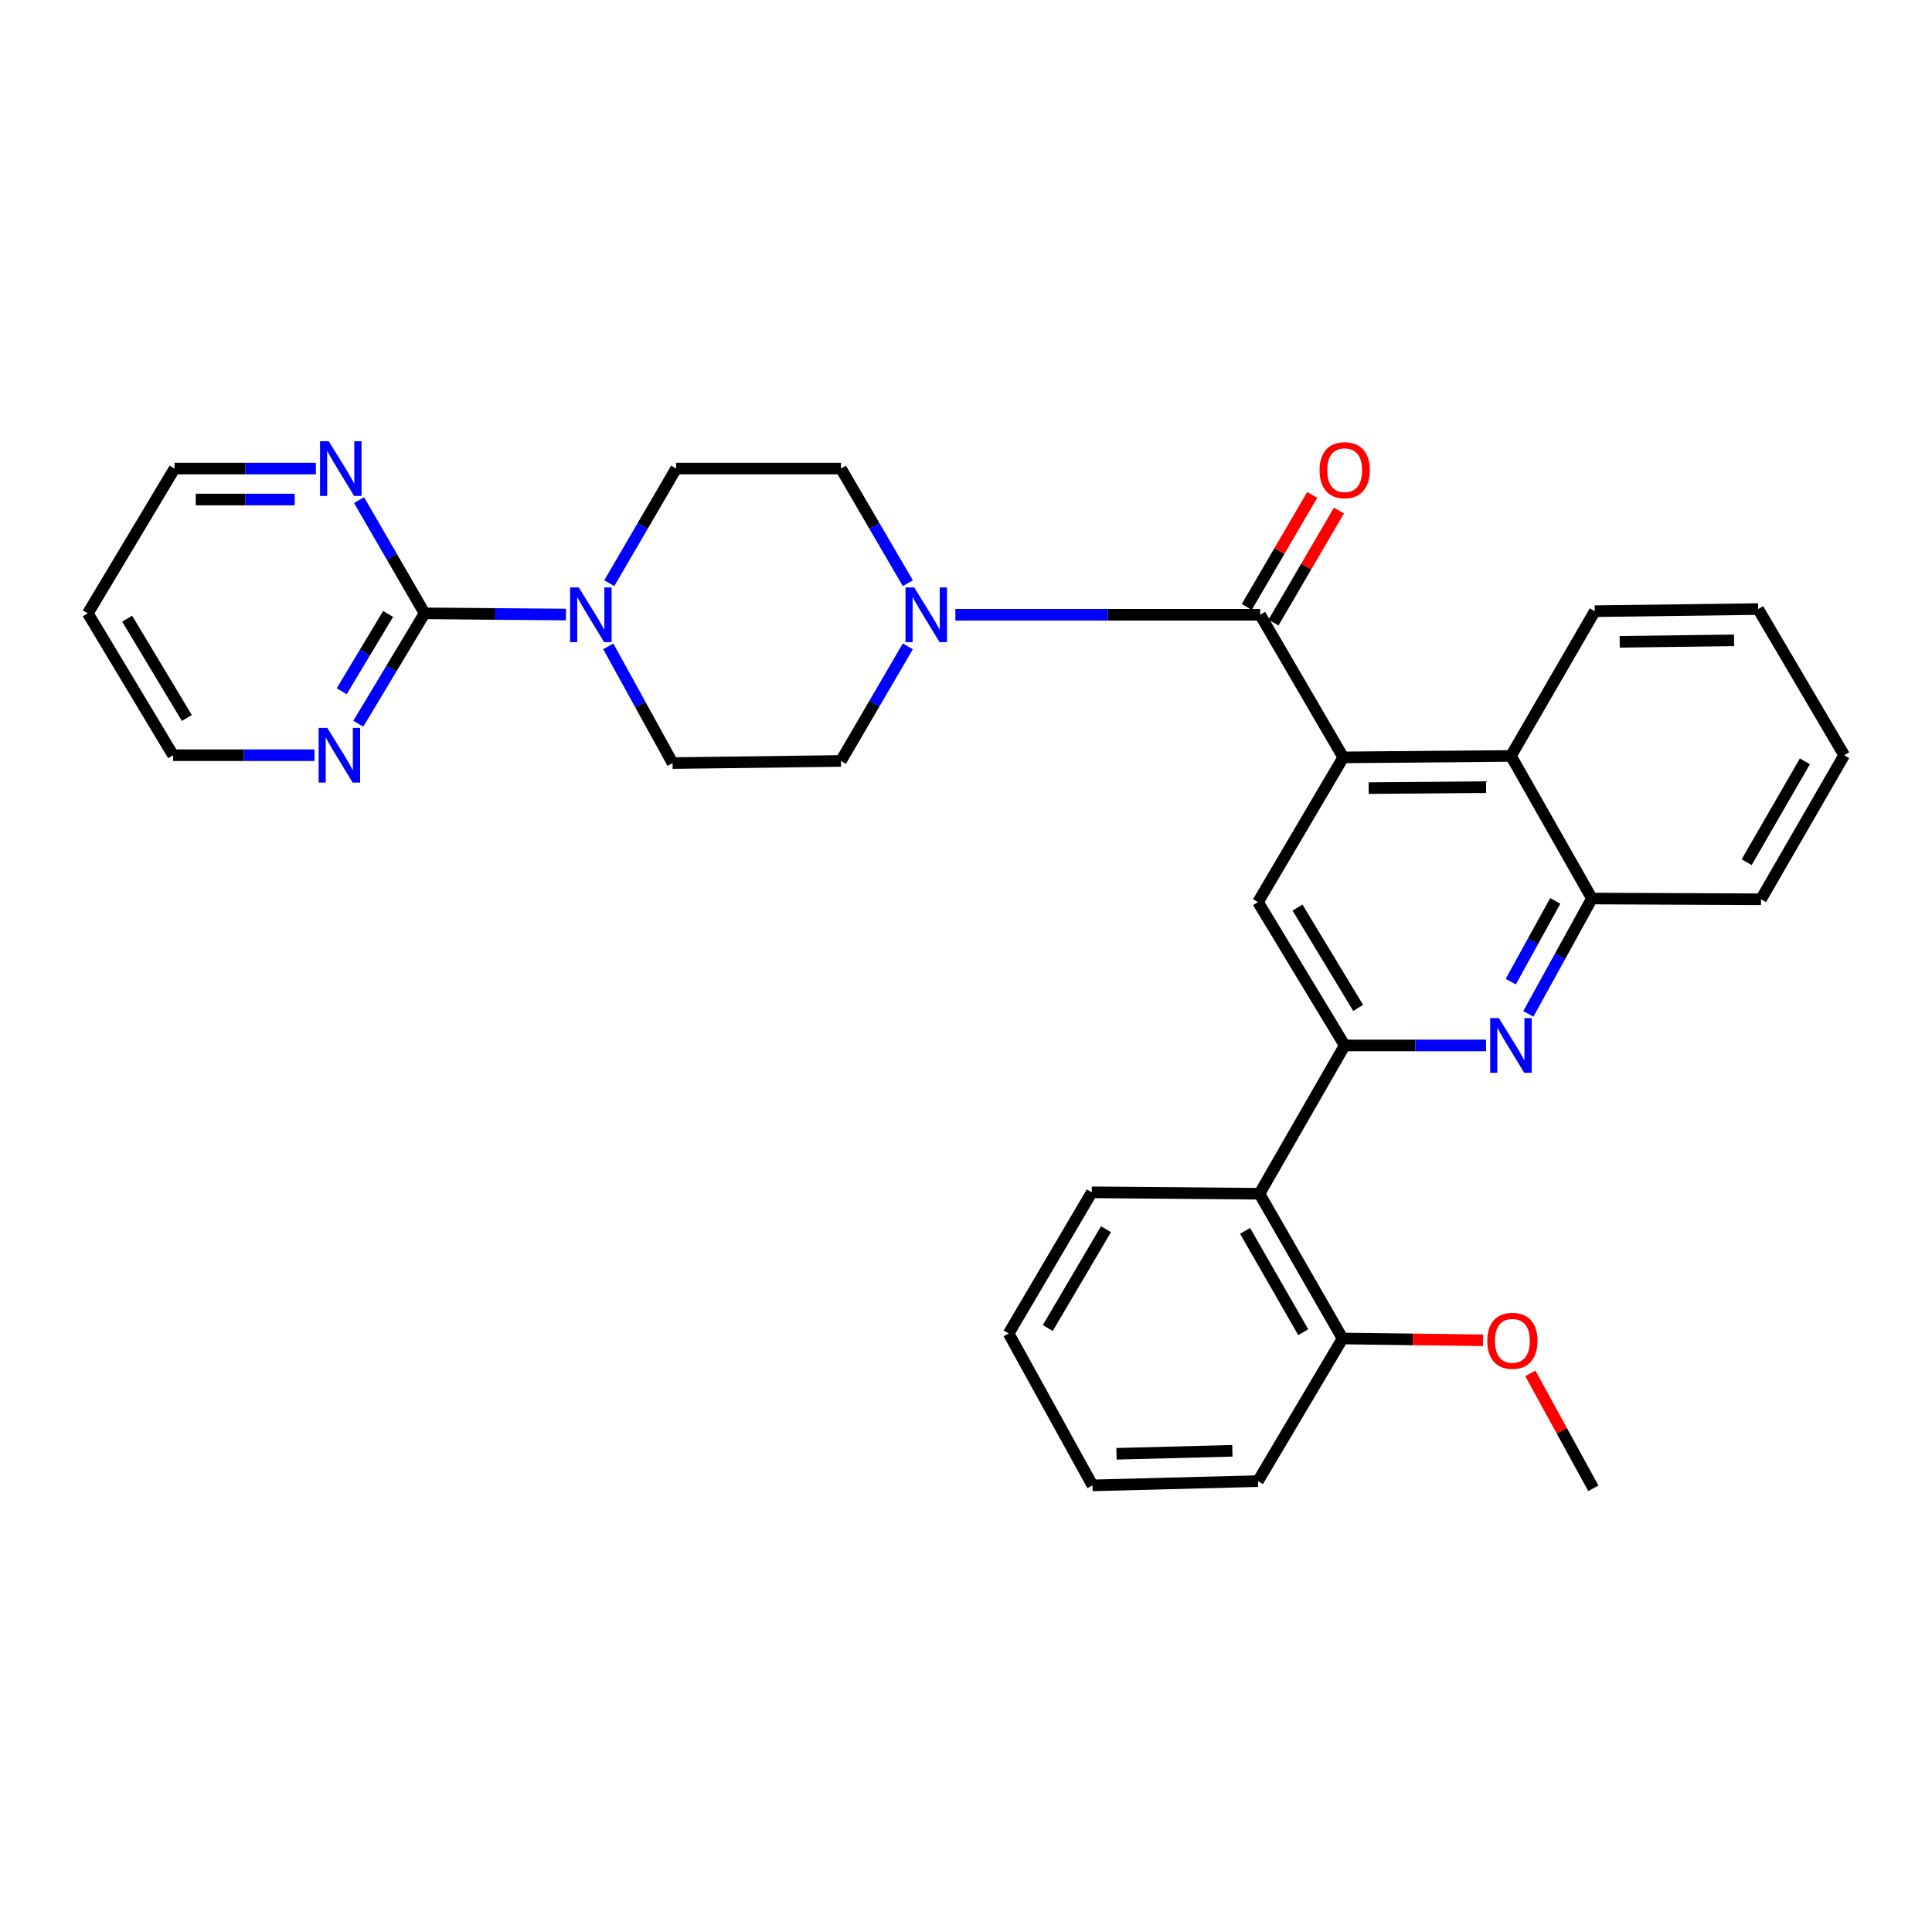 <?xml version='1.0' encoding='iso-8859-1'?>
<svg version='1.1' baseProfile='full'
              xmlns='http://www.w3.org/2000/svg'
                      xmlns:rdkit='http://www.rdkit.org/xml'
                      xmlns:xlink='http://www.w3.org/1999/xlink'
                  xml:space='preserve'
width='1000px' height='1000px' viewBox='0 0 1000 1000'>
<!-- END OF HEADER -->
<rect style='opacity:1.0;fill:#FFFFFF;stroke:none' width='1000' height='1000' x='0' y='0'> </rect>
<path class='bond-0' d='M 695.267,392.017 L 652.239,318.203' style='fill:none;fill-rule:evenodd;stroke:#000000;stroke-width:6px;stroke-linecap:butt;stroke-linejoin:miter;stroke-opacity:1' />
<path class='bond-5' d='M 695.267,392.017 L 651.135,466.934' style='fill:none;fill-rule:evenodd;stroke:#000000;stroke-width:6px;stroke-linecap:butt;stroke-linejoin:miter;stroke-opacity:1' />
<path class='bond-7' d='M 695.267,392.017 L 782.07,391.278' style='fill:none;fill-rule:evenodd;stroke:#000000;stroke-width:6px;stroke-linecap:butt;stroke-linejoin:miter;stroke-opacity:1' />
<path class='bond-7' d='M 708.424,407.93 L 769.186,407.413' style='fill:none;fill-rule:evenodd;stroke:#000000;stroke-width:6px;stroke-linecap:butt;stroke-linejoin:miter;stroke-opacity:1' />
<path class='bond-3' d='M 652.239,318.203 L 573.367,318.203' style='fill:none;fill-rule:evenodd;stroke:#000000;stroke-width:6px;stroke-linecap:butt;stroke-linejoin:miter;stroke-opacity:1' />
<path class='bond-3' d='M 573.367,318.203 L 494.494,318.203' style='fill:none;fill-rule:evenodd;stroke:#0000FF;stroke-width:6px;stroke-linecap:butt;stroke-linejoin:miter;stroke-opacity:1' />
<path class='bond-12' d='M 659.158,322.245 L 676.096,293.25' style='fill:none;fill-rule:evenodd;stroke:#000000;stroke-width:6px;stroke-linecap:butt;stroke-linejoin:miter;stroke-opacity:1' />
<path class='bond-12' d='M 676.096,293.25 L 693.034,264.256' style='fill:none;fill-rule:evenodd;stroke:#FF0000;stroke-width:6px;stroke-linecap:butt;stroke-linejoin:miter;stroke-opacity:1' />
<path class='bond-12' d='M 645.321,314.161 L 662.259,285.167' style='fill:none;fill-rule:evenodd;stroke:#000000;stroke-width:6px;stroke-linecap:butt;stroke-linejoin:miter;stroke-opacity:1' />
<path class='bond-12' d='M 662.259,285.167 L 679.197,256.172' style='fill:none;fill-rule:evenodd;stroke:#FF0000;stroke-width:6px;stroke-linecap:butt;stroke-linejoin:miter;stroke-opacity:1' />
<path class='bond-1' d='M 696.006,541.113 L 651.135,466.934' style='fill:none;fill-rule:evenodd;stroke:#000000;stroke-width:6px;stroke-linecap:butt;stroke-linejoin:miter;stroke-opacity:1' />
<path class='bond-1' d='M 702.987,521.692 L 671.578,469.767' style='fill:none;fill-rule:evenodd;stroke:#000000;stroke-width:6px;stroke-linecap:butt;stroke-linejoin:miter;stroke-opacity:1' />
<path class='bond-8' d='M 696.006,541.113 L 651.892,617.883' style='fill:none;fill-rule:evenodd;stroke:#000000;stroke-width:6px;stroke-linecap:butt;stroke-linejoin:miter;stroke-opacity:1' />
<path class='bond-31' d='M 696.006,541.113 L 732.592,541.113' style='fill:none;fill-rule:evenodd;stroke:#000000;stroke-width:6px;stroke-linecap:butt;stroke-linejoin:miter;stroke-opacity:1' />
<path class='bond-31' d='M 732.592,541.113 L 769.178,541.113' style='fill:none;fill-rule:evenodd;stroke:#0000FF;stroke-width:6px;stroke-linecap:butt;stroke-linejoin:miter;stroke-opacity:1' />
<path class='bond-2' d='M 791.07,524.783 L 807.523,494.928' style='fill:none;fill-rule:evenodd;stroke:#0000FF;stroke-width:6px;stroke-linecap:butt;stroke-linejoin:miter;stroke-opacity:1' />
<path class='bond-2' d='M 807.523,494.928 L 823.976,465.074' style='fill:none;fill-rule:evenodd;stroke:#000000;stroke-width:6px;stroke-linecap:butt;stroke-linejoin:miter;stroke-opacity:1' />
<path class='bond-2' d='M 781.971,508.091 L 793.488,487.193' style='fill:none;fill-rule:evenodd;stroke:#0000FF;stroke-width:6px;stroke-linecap:butt;stroke-linejoin:miter;stroke-opacity:1' />
<path class='bond-2' d='M 793.488,487.193 L 805.005,466.295' style='fill:none;fill-rule:evenodd;stroke:#000000;stroke-width:6px;stroke-linecap:butt;stroke-linejoin:miter;stroke-opacity:1' />
<path class='bond-13' d='M 469.891,301.852 L 452.579,272.19' style='fill:none;fill-rule:evenodd;stroke:#0000FF;stroke-width:6px;stroke-linecap:butt;stroke-linejoin:miter;stroke-opacity:1' />
<path class='bond-13' d='M 452.579,272.19 L 435.267,242.528' style='fill:none;fill-rule:evenodd;stroke:#000000;stroke-width:6px;stroke-linecap:butt;stroke-linejoin:miter;stroke-opacity:1' />
<path class='bond-14' d='M 469.89,334.553 L 452.579,364.211' style='fill:none;fill-rule:evenodd;stroke:#0000FF;stroke-width:6px;stroke-linecap:butt;stroke-linejoin:miter;stroke-opacity:1' />
<path class='bond-14' d='M 452.579,364.211 L 435.267,393.868' style='fill:none;fill-rule:evenodd;stroke:#000000;stroke-width:6px;stroke-linecap:butt;stroke-linejoin:miter;stroke-opacity:1' />
<path class='bond-4' d='M 219.773,317.464 L 256.355,317.778' style='fill:none;fill-rule:evenodd;stroke:#000000;stroke-width:6px;stroke-linecap:butt;stroke-linejoin:miter;stroke-opacity:1' />
<path class='bond-4' d='M 256.355,317.778 L 292.937,318.092' style='fill:none;fill-rule:evenodd;stroke:#0000FF;stroke-width:6px;stroke-linecap:butt;stroke-linejoin:miter;stroke-opacity:1' />
<path class='bond-10' d='M 219.773,317.464 L 202.613,346.029' style='fill:none;fill-rule:evenodd;stroke:#000000;stroke-width:6px;stroke-linecap:butt;stroke-linejoin:miter;stroke-opacity:1' />
<path class='bond-10' d='M 202.613,346.029 L 185.452,374.593' style='fill:none;fill-rule:evenodd;stroke:#0000FF;stroke-width:6px;stroke-linecap:butt;stroke-linejoin:miter;stroke-opacity:1' />
<path class='bond-10' d='M 200.888,317.781 L 188.876,337.776' style='fill:none;fill-rule:evenodd;stroke:#000000;stroke-width:6px;stroke-linecap:butt;stroke-linejoin:miter;stroke-opacity:1' />
<path class='bond-10' d='M 188.876,337.776 L 176.864,357.771' style='fill:none;fill-rule:evenodd;stroke:#0000FF;stroke-width:6px;stroke-linecap:butt;stroke-linejoin:miter;stroke-opacity:1' />
<path class='bond-11' d='M 219.773,317.464 L 202.81,288.158' style='fill:none;fill-rule:evenodd;stroke:#000000;stroke-width:6px;stroke-linecap:butt;stroke-linejoin:miter;stroke-opacity:1' />
<path class='bond-11' d='M 202.81,288.158 L 185.847,258.853' style='fill:none;fill-rule:evenodd;stroke:#0000FF;stroke-width:6px;stroke-linecap:butt;stroke-linejoin:miter;stroke-opacity:1' />
<path class='bond-6' d='M 314.837,334.554 L 331.481,364.763' style='fill:none;fill-rule:evenodd;stroke:#0000FF;stroke-width:6px;stroke-linecap:butt;stroke-linejoin:miter;stroke-opacity:1' />
<path class='bond-6' d='M 331.481,364.763 L 348.126,394.972' style='fill:none;fill-rule:evenodd;stroke:#000000;stroke-width:6px;stroke-linecap:butt;stroke-linejoin:miter;stroke-opacity:1' />
<path class='bond-33' d='M 315.365,301.853 L 332.667,272.19' style='fill:none;fill-rule:evenodd;stroke:#0000FF;stroke-width:6px;stroke-linecap:butt;stroke-linejoin:miter;stroke-opacity:1' />
<path class='bond-33' d='M 332.667,272.19 L 349.969,242.528' style='fill:none;fill-rule:evenodd;stroke:#000000;stroke-width:6px;stroke-linecap:butt;stroke-linejoin:miter;stroke-opacity:1' />
<path class='bond-9' d='M 782.07,391.278 L 823.976,465.074' style='fill:none;fill-rule:evenodd;stroke:#000000;stroke-width:6px;stroke-linecap:butt;stroke-linejoin:miter;stroke-opacity:1' />
<path class='bond-23' d='M 782.07,391.278 L 825.463,316.351' style='fill:none;fill-rule:evenodd;stroke:#000000;stroke-width:6px;stroke-linecap:butt;stroke-linejoin:miter;stroke-opacity:1' />
<path class='bond-17' d='M 651.892,617.883 L 694.911,692.809' style='fill:none;fill-rule:evenodd;stroke:#000000;stroke-width:6px;stroke-linecap:butt;stroke-linejoin:miter;stroke-opacity:1' />
<path class='bond-17' d='M 644.447,637.101 L 674.56,689.549' style='fill:none;fill-rule:evenodd;stroke:#000000;stroke-width:6px;stroke-linecap:butt;stroke-linejoin:miter;stroke-opacity:1' />
<path class='bond-19' d='M 651.892,617.883 L 565.098,617.144' style='fill:none;fill-rule:evenodd;stroke:#000000;stroke-width:6px;stroke-linecap:butt;stroke-linejoin:miter;stroke-opacity:1' />
<path class='bond-24' d='M 823.976,465.074 L 911.5,465.456' style='fill:none;fill-rule:evenodd;stroke:#000000;stroke-width:6px;stroke-linecap:butt;stroke-linejoin:miter;stroke-opacity:1' />
<path class='bond-21' d='M 162.768,390.895 L 126.181,390.895' style='fill:none;fill-rule:evenodd;stroke:#0000FF;stroke-width:6px;stroke-linecap:butt;stroke-linejoin:miter;stroke-opacity:1' />
<path class='bond-21' d='M 126.181,390.895 L 89.595,390.895' style='fill:none;fill-rule:evenodd;stroke:#000000;stroke-width:6px;stroke-linecap:butt;stroke-linejoin:miter;stroke-opacity:1' />
<path class='bond-22' d='M 163.507,242.528 L 126.925,242.528' style='fill:none;fill-rule:evenodd;stroke:#0000FF;stroke-width:6px;stroke-linecap:butt;stroke-linejoin:miter;stroke-opacity:1' />
<path class='bond-22' d='M 126.925,242.528 L 90.343,242.528' style='fill:none;fill-rule:evenodd;stroke:#000000;stroke-width:6px;stroke-linecap:butt;stroke-linejoin:miter;stroke-opacity:1' />
<path class='bond-22' d='M 152.532,258.553 L 126.925,258.553' style='fill:none;fill-rule:evenodd;stroke:#0000FF;stroke-width:6px;stroke-linecap:butt;stroke-linejoin:miter;stroke-opacity:1' />
<path class='bond-22' d='M 126.925,258.553 L 101.317,258.553' style='fill:none;fill-rule:evenodd;stroke:#000000;stroke-width:6px;stroke-linecap:butt;stroke-linejoin:miter;stroke-opacity:1' />
<path class='bond-15' d='M 435.267,242.528 L 349.969,242.528' style='fill:none;fill-rule:evenodd;stroke:#000000;stroke-width:6px;stroke-linecap:butt;stroke-linejoin:miter;stroke-opacity:1' />
<path class='bond-16' d='M 435.267,393.868 L 348.126,394.972' style='fill:none;fill-rule:evenodd;stroke:#000000;stroke-width:6px;stroke-linecap:butt;stroke-linejoin:miter;stroke-opacity:1' />
<path class='bond-18' d='M 694.911,692.809 L 731.261,693.269' style='fill:none;fill-rule:evenodd;stroke:#000000;stroke-width:6px;stroke-linecap:butt;stroke-linejoin:miter;stroke-opacity:1' />
<path class='bond-18' d='M 731.261,693.269 L 767.611,693.73' style='fill:none;fill-rule:evenodd;stroke:#FF0000;stroke-width:6px;stroke-linecap:butt;stroke-linejoin:miter;stroke-opacity:1' />
<path class='bond-25' d='M 694.911,692.809 L 651.135,766.623' style='fill:none;fill-rule:evenodd;stroke:#000000;stroke-width:6px;stroke-linecap:butt;stroke-linejoin:miter;stroke-opacity:1' />
<path class='bond-26' d='M 792.097,710.861 L 808.406,740.603' style='fill:none;fill-rule:evenodd;stroke:#FF0000;stroke-width:6px;stroke-linecap:butt;stroke-linejoin:miter;stroke-opacity:1' />
<path class='bond-26' d='M 808.406,740.603 L 824.715,770.344' style='fill:none;fill-rule:evenodd;stroke:#000000;stroke-width:6px;stroke-linecap:butt;stroke-linejoin:miter;stroke-opacity:1' />
<path class='bond-27' d='M 565.098,617.144 L 522.07,690.21' style='fill:none;fill-rule:evenodd;stroke:#000000;stroke-width:6px;stroke-linecap:butt;stroke-linejoin:miter;stroke-opacity:1' />
<path class='bond-27' d='M 572.452,636.235 L 542.333,687.382' style='fill:none;fill-rule:evenodd;stroke:#000000;stroke-width:6px;stroke-linecap:butt;stroke-linejoin:miter;stroke-opacity:1' />
<path class='bond-20' d='M 45.455,317.464 L 89.595,390.895' style='fill:none;fill-rule:evenodd;stroke:#000000;stroke-width:6px;stroke-linecap:butt;stroke-linejoin:miter;stroke-opacity:1' />
<path class='bond-20' d='M 65.81,320.222 L 96.709,371.624' style='fill:none;fill-rule:evenodd;stroke:#000000;stroke-width:6px;stroke-linecap:butt;stroke-linejoin:miter;stroke-opacity:1' />
<path class='bond-35' d='M 45.455,317.464 L 90.343,242.528' style='fill:none;fill-rule:evenodd;stroke:#000000;stroke-width:6px;stroke-linecap:butt;stroke-linejoin:miter;stroke-opacity:1' />
<path class='bond-28' d='M 825.463,316.351 L 910.022,315.247' style='fill:none;fill-rule:evenodd;stroke:#000000;stroke-width:6px;stroke-linecap:butt;stroke-linejoin:miter;stroke-opacity:1' />
<path class='bond-28' d='M 838.356,332.209 L 897.547,331.436' style='fill:none;fill-rule:evenodd;stroke:#000000;stroke-width:6px;stroke-linecap:butt;stroke-linejoin:miter;stroke-opacity:1' />
<path class='bond-29' d='M 911.5,465.456 L 954.545,390.895' style='fill:none;fill-rule:evenodd;stroke:#000000;stroke-width:6px;stroke-linecap:butt;stroke-linejoin:miter;stroke-opacity:1' />
<path class='bond-29' d='M 904.078,446.26 L 934.21,394.067' style='fill:none;fill-rule:evenodd;stroke:#000000;stroke-width:6px;stroke-linecap:butt;stroke-linejoin:miter;stroke-opacity:1' />
<path class='bond-34' d='M 651.135,766.623 L 565.472,768.831' style='fill:none;fill-rule:evenodd;stroke:#000000;stroke-width:6px;stroke-linecap:butt;stroke-linejoin:miter;stroke-opacity:1' />
<path class='bond-34' d='M 637.873,750.934 L 577.908,752.48' style='fill:none;fill-rule:evenodd;stroke:#000000;stroke-width:6px;stroke-linecap:butt;stroke-linejoin:miter;stroke-opacity:1' />
<path class='bond-30' d='M 522.07,690.21 L 565.472,768.831' style='fill:none;fill-rule:evenodd;stroke:#000000;stroke-width:6px;stroke-linecap:butt;stroke-linejoin:miter;stroke-opacity:1' />
<path class='bond-32' d='M 910.022,315.247 L 954.545,390.895' style='fill:none;fill-rule:evenodd;stroke:#000000;stroke-width:6px;stroke-linecap:butt;stroke-linejoin:miter;stroke-opacity:1' />
<path  class='atom-3' d='M 775.81 526.953
L 785.09 541.953
Q 786.01 543.433, 787.49 546.113
Q 788.97 548.793, 789.05 548.953
L 789.05 526.953
L 792.81 526.953
L 792.81 555.273
L 788.93 555.273
L 778.97 538.873
Q 777.81 536.953, 776.57 534.753
Q 775.37 532.553, 775.01 531.873
L 775.01 555.273
L 771.33 555.273
L 771.33 526.953
L 775.81 526.953
' fill='#0000FF'/>
<path  class='atom-4' d='M 473.174 304.043
L 482.454 319.043
Q 483.374 320.523, 484.854 323.203
Q 486.334 325.883, 486.414 326.043
L 486.414 304.043
L 490.174 304.043
L 490.174 332.363
L 486.294 332.363
L 476.334 315.963
Q 475.174 314.043, 473.934 311.843
Q 472.734 309.643, 472.374 308.963
L 472.374 332.363
L 468.694 332.363
L 468.694 304.043
L 473.174 304.043
' fill='#0000FF'/>
<path  class='atom-7' d='M 299.568 304.043
L 308.848 319.043
Q 309.768 320.523, 311.248 323.203
Q 312.728 325.883, 312.808 326.043
L 312.808 304.043
L 316.568 304.043
L 316.568 332.363
L 312.688 332.363
L 302.728 315.963
Q 301.568 314.043, 300.328 311.843
Q 299.128 309.643, 298.768 308.963
L 298.768 332.363
L 295.088 332.363
L 295.088 304.043
L 299.568 304.043
' fill='#0000FF'/>
<path  class='atom-11' d='M 169.399 376.735
L 178.679 391.735
Q 179.599 393.215, 181.079 395.895
Q 182.559 398.575, 182.639 398.735
L 182.639 376.735
L 186.399 376.735
L 186.399 405.055
L 182.519 405.055
L 172.559 388.655
Q 171.399 386.735, 170.159 384.535
Q 168.959 382.335, 168.599 381.655
L 168.599 405.055
L 164.919 405.055
L 164.919 376.735
L 169.399 376.735
' fill='#0000FF'/>
<path  class='atom-12' d='M 170.138 228.368
L 179.418 243.368
Q 180.338 244.848, 181.818 247.528
Q 183.298 250.208, 183.378 250.368
L 183.378 228.368
L 187.138 228.368
L 187.138 256.688
L 183.258 256.688
L 173.298 240.288
Q 172.138 238.368, 170.898 236.168
Q 169.698 233.968, 169.338 233.288
L 169.338 256.688
L 165.658 256.688
L 165.658 228.368
L 170.138 228.368
' fill='#0000FF'/>
<path  class='atom-13' d='M 683.006 243.365
Q 683.006 236.565, 686.366 232.765
Q 689.726 228.965, 696.006 228.965
Q 702.286 228.965, 705.646 232.765
Q 709.006 236.565, 709.006 243.365
Q 709.006 250.245, 705.606 254.165
Q 702.206 258.045, 696.006 258.045
Q 689.766 258.045, 686.366 254.165
Q 683.006 250.285, 683.006 243.365
M 696.006 254.845
Q 700.326 254.845, 702.646 251.965
Q 705.006 249.045, 705.006 243.365
Q 705.006 237.805, 702.646 235.005
Q 700.326 232.165, 696.006 232.165
Q 691.686 232.165, 689.326 234.965
Q 687.006 237.765, 687.006 243.365
Q 687.006 249.085, 689.326 251.965
Q 691.686 254.845, 696.006 254.845
' fill='#FF0000'/>
<path  class='atom-19' d='M 769.809 694.002
Q 769.809 687.202, 773.169 683.402
Q 776.529 679.602, 782.809 679.602
Q 789.089 679.602, 792.449 683.402
Q 795.809 687.202, 795.809 694.002
Q 795.809 700.882, 792.409 704.802
Q 789.009 708.682, 782.809 708.682
Q 776.569 708.682, 773.169 704.802
Q 769.809 700.922, 769.809 694.002
M 782.809 705.482
Q 787.129 705.482, 789.449 702.602
Q 791.809 699.682, 791.809 694.002
Q 791.809 688.442, 789.449 685.642
Q 787.129 682.802, 782.809 682.802
Q 778.489 682.802, 776.129 685.602
Q 773.809 688.402, 773.809 694.002
Q 773.809 699.722, 776.129 702.602
Q 778.489 705.482, 782.809 705.482
' fill='#FF0000'/>
</svg>
